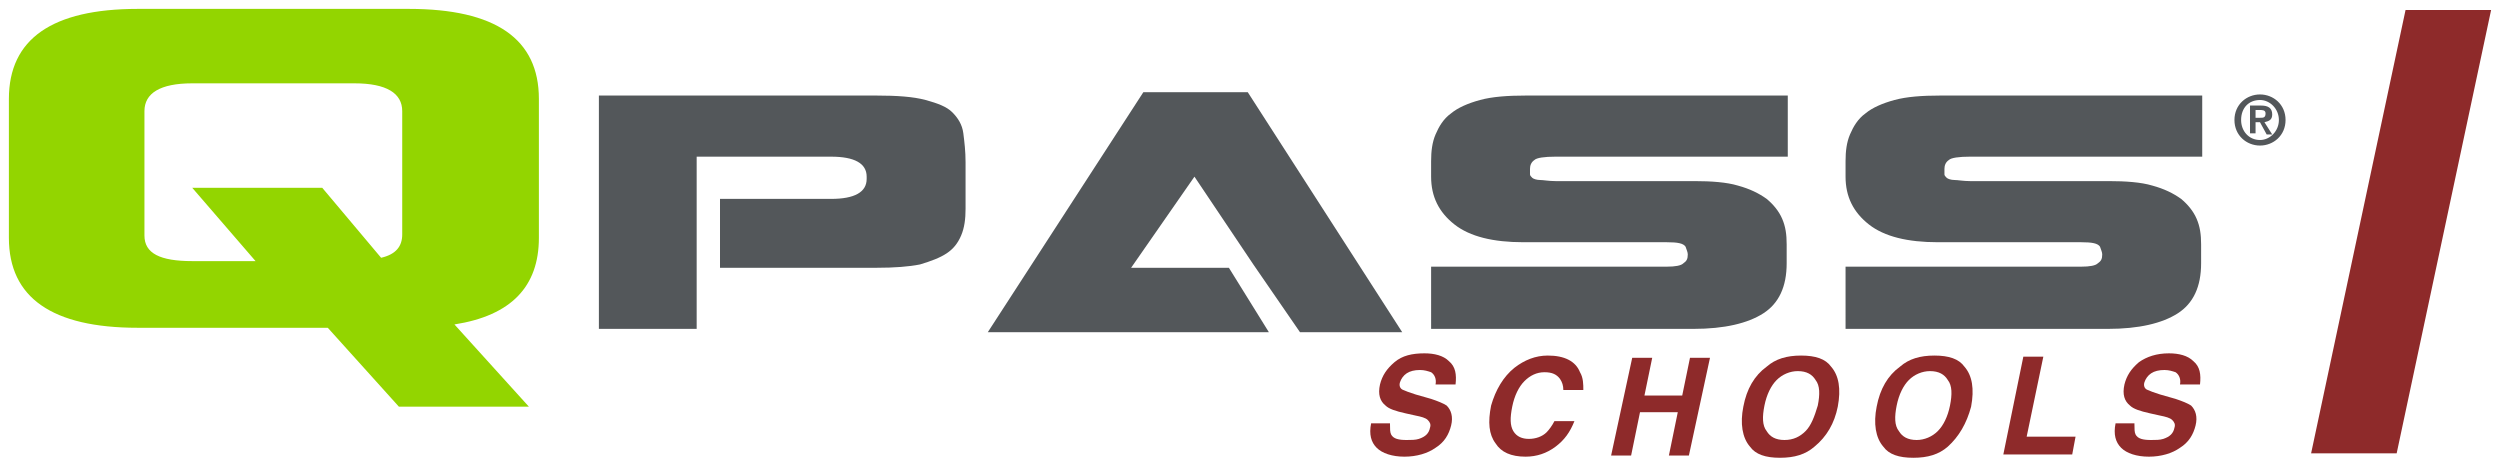 <?xml version="1.0" encoding="utf-8"?>
<!-- Generator: Adobe Illustrator 26.0.3, SVG Export Plug-In . SVG Version: 6.00 Build 0)  -->
<svg version="1.1" id="Layer_1" xmlns="http://www.w3.org/2000/svg" xmlns:xlink="http://www.w3.org/1999/xlink" x="0px" y="0px"
	 viewBox="0 0 225 42" style="enable-background:new 0 0 225 42;" xml:space="preserve">
<style type="text/css">
	.st0{fill:#93D500;}
	.st1{fill:#53575A;}
	.st2{fill:#8E2A2A;}
</style>
<g>
	<path class="st0" d="M12.4,0.8h24.4c7.8,0,11.7,2.7,11.7,8.1v12.5c0,4.4-2.5,7-7.6,7.8l6.7,7.4H35.9l-6.4-7.1H12.4
		c-7.7,0-11.6-2.7-11.6-8.1V8.9C0.8,3.5,4.7,0.8,12.4,0.8z M17.3,16.9H29l5.3,6.3c1.3-0.3,1.9-1,1.9-2.1V10c0-1.6-1.4-2.5-4.3-2.5
		H17.3C14.4,7.5,13,8.4,13,10v11.2c0,1.6,1.4,2.3,4.3,2.3H23L17.3,16.9z"/>
	<path class="st1" d="M64.8,17.9h10c2.1,0,3.2-0.6,3.2-1.8v-0.2c0-1.2-1.1-1.8-3.2-1.8H62.7v9.5v1v5h-8.8v-21h25
		c1.8,0,3.3,0.1,4.4,0.4c1.1,0.3,1.9,0.6,2.4,1.1c0.5,0.5,0.9,1.1,1,1.9c0.1,0.8,0.2,1.6,0.2,2.6v4.2c0,0.9-0.1,1.7-0.4,2.4
		c-0.3,0.7-0.7,1.2-1.3,1.6c-0.6,0.4-1.4,0.7-2.4,1c-1,0.2-2.3,0.3-3.9,0.3H64.8L64.8,17.9z"/>
	<path class="st1" d="M137.3,8.6h23.6v5.5h-20.9c-1,0-1.7,0.1-1.9,0.3c-0.3,0.2-0.4,0.5-0.4,0.8c0,0.2,0,0.3,0,0.5
		c0,0.1,0.1,0.2,0.2,0.3c0.1,0.1,0.4,0.2,0.7,0.2c0.3,0,0.8,0.1,1.4,0.1h12.5c1.5,0,2.9,0.1,3.9,0.4c1.1,0.3,1.9,0.7,2.6,1.2
		c0.6,0.5,1.1,1.1,1.4,1.8c0.3,0.7,0.4,1.4,0.4,2.3v1.7c0,2.1-0.7,3.6-2.1,4.5c-1.4,0.9-3.5,1.4-6.3,1.4h-23.6V24h21.2
		c0.8,0,1.3-0.1,1.5-0.3c0.3-0.2,0.4-0.4,0.4-0.8v0c0-0.2-0.1-0.4-0.2-0.7c-0.2-0.3-0.7-0.4-1.7-0.4h-12.9c-2.7,0-4.8-0.5-6.2-1.6
		s-2.1-2.5-2.1-4.3v-1.4c0-0.9,0.1-1.7,0.4-2.4c0.3-0.7,0.7-1.4,1.4-1.9c0.6-0.5,1.5-0.9,2.6-1.2C134.3,8.7,135.7,8.6,137.3,8.6z"/>
	<path class="st1" d="M174.6,8.6h23.6v5.5h-20.9c-1,0-1.7,0.1-1.9,0.3c-0.3,0.2-0.4,0.5-0.4,0.8c0,0.2,0,0.3,0,0.5
		c0,0.1,0.1,0.2,0.2,0.3c0.1,0.1,0.4,0.2,0.7,0.2c0.3,0,0.8,0.1,1.4,0.1h12.5c1.5,0,2.9,0.1,3.9,0.4c1.1,0.3,1.9,0.7,2.6,1.2
		c0.6,0.5,1.1,1.1,1.4,1.8c0.3,0.7,0.4,1.4,0.4,2.3v1.7c0,2.1-0.7,3.6-2.1,4.5c-1.4,0.9-3.5,1.4-6.3,1.4h-23.6V24h21.2
		c0.8,0,1.3-0.1,1.5-0.3c0.3-0.2,0.4-0.4,0.4-0.8v0c0-0.2-0.1-0.4-0.2-0.7c-0.2-0.3-0.7-0.4-1.7-0.4h-12.9c-2.7,0-4.8-0.5-6.2-1.6
		s-2.1-2.5-2.1-4.3v-1.4c0-0.9,0.1-1.7,0.4-2.4c0.3-0.7,0.7-1.4,1.4-1.9c0.6-0.5,1.5-0.9,2.6-1.2C171.6,8.7,173,8.6,174.6,8.6z"/>
	<g>
		<path class="st1" d="M203.4,8.5c1.2,0,2.3,0.9,2.3,2.3c0,1.4-1.1,2.3-2.3,2.3s-2.3-0.9-2.3-2.3C201.1,9.4,202.2,8.5,203.4,8.5z
			 M203.4,12.6c0.9,0,1.7-0.8,1.7-1.8c0-1-0.8-1.8-1.7-1.8c-1,0-1.7,0.7-1.7,1.8C201.7,11.8,202.4,12.6,203.4,12.6z M202.5,9.5h1
			c0.6,0,1,0.2,1,0.8c0,0.5-0.3,0.6-0.7,0.7l0.7,1.1h-0.5l-0.6-1.1H203V12h-0.5V9.5z M203,10.6h0.4c0.3,0,0.5,0,0.5-0.4
			c0-0.3-0.3-0.3-0.5-0.3H203V10.6z"/>
	</g>
	<g>
		<path class="st1" d="M110.6,24.1h-8.8l5.7-8.2l5.3,7.9l4.2,6.1h9.2L112.3,8.3h-9.4L88.9,29.9h18.6h6.7L110.6,24.1z"/>
	</g>
	<g>
		<path class="st2" d="M125.1,38.2c0,0.4,0,0.7,0.1,0.9c0.2,0.4,0.7,0.5,1.4,0.5c0.4,0,0.8,0,1.1-0.1c0.6-0.2,0.9-0.5,1-1
			c0.1-0.3,0-0.5-0.2-0.7c-0.2-0.2-0.6-0.3-1.1-0.4l-0.9-0.2c-0.9-0.2-1.5-0.4-1.8-0.7c-0.5-0.4-0.7-1-0.5-1.9
			c0.2-0.8,0.6-1.4,1.3-2s1.6-0.8,2.7-0.8c0.9,0,1.7,0.2,2.2,0.7c0.6,0.5,0.7,1.2,0.6,2.1h-1.8c0.1-0.5-0.1-0.9-0.4-1.1
			c-0.3-0.1-0.6-0.2-1-0.2c-0.5,0-0.9,0.1-1.2,0.3c-0.3,0.2-0.5,0.5-0.6,0.8c-0.1,0.3,0,0.6,0.3,0.7c0.2,0.1,0.5,0.2,1.1,0.4
			l1.4,0.4c0.6,0.2,1.1,0.4,1.4,0.6c0.4,0.4,0.6,1,0.4,1.8c-0.2,0.8-0.6,1.5-1.4,2c-0.7,0.5-1.7,0.8-2.8,0.8c-1.1,0-2-0.3-2.5-0.8
			c-0.5-0.5-0.7-1.2-0.5-2.2H125.1z"/>
		<path class="st2" d="M136.3,33.1c0.9-0.7,1.9-1.1,3-1.1c1.5,0,2.5,0.5,2.9,1.5c0.3,0.5,0.3,1.1,0.3,1.6h-1.8c0-0.4-0.1-0.7-0.3-1
			c-0.3-0.4-0.7-0.6-1.4-0.6c-0.7,0-1.3,0.3-1.8,0.8c-0.5,0.5-0.9,1.3-1.1,2.3c-0.2,1-0.2,1.7,0.1,2.2c0.3,0.5,0.8,0.7,1.4,0.7
			c0.6,0,1.2-0.2,1.6-0.6c0.2-0.2,0.5-0.6,0.7-1h1.8c-0.4,1-0.9,1.7-1.7,2.3s-1.7,0.9-2.7,0.9c-1.3,0-2.2-0.4-2.7-1.2
			c-0.6-0.8-0.7-1.9-0.4-3.4C134.6,35.1,135.3,33.9,136.3,33.1z"/>
		<path class="st2" d="M145,41l1.9-8.8h1.8l-0.7,3.4h3.4l0.7-3.4h1.8l-1.9,8.8h-1.8l0.8-3.9h-3.4l-0.8,3.9H145z"/>
		<path class="st2" d="M163.3,40.2c-0.8,0.7-1.8,1-3.1,1c-1.3,0-2.2-0.3-2.7-1c-0.7-0.8-0.9-2.1-0.6-3.6c0.3-1.6,1-2.8,2.1-3.6
			c0.8-0.7,1.8-1,3.1-1s2.2,0.3,2.7,1c0.7,0.8,0.9,2,0.6,3.6C165.1,38.1,164.4,39.3,163.3,40.2z M163.6,36.5c0.2-1,0.2-1.8-0.2-2.3
			c-0.3-0.5-0.8-0.8-1.6-0.8c-0.7,0-1.4,0.3-1.9,0.8c-0.5,0.5-0.9,1.3-1.1,2.3c-0.2,1-0.2,1.8,0.2,2.3c0.3,0.5,0.8,0.8,1.6,0.8
			s1.4-0.3,1.9-0.8C163,38.3,163.3,37.5,163.6,36.5z"/>
		<path class="st2" d="M175.3,40.2c-0.8,0.7-1.8,1-3.1,1c-1.3,0-2.2-0.3-2.7-1c-0.7-0.8-0.9-2.1-0.6-3.6c0.3-1.6,1-2.8,2.1-3.6
			c0.8-0.7,1.8-1,3.1-1c1.3,0,2.2,0.3,2.7,1c0.7,0.8,0.9,2,0.6,3.6C177,38.1,176.3,39.3,175.3,40.2z M175.5,36.5
			c0.2-1,0.2-1.8-0.2-2.3c-0.3-0.5-0.8-0.8-1.6-0.8c-0.7,0-1.4,0.3-1.9,0.8c-0.5,0.5-0.9,1.3-1.1,2.3c-0.2,1-0.2,1.8,0.2,2.3
			c0.3,0.5,0.8,0.8,1.6,0.8c0.7,0,1.4-0.3,1.9-0.8C174.9,38.3,175.3,37.5,175.5,36.5z"/>
		<path class="st2" d="M182.1,32.1h1.8l-1.5,7.2h4.4l-0.3,1.6h-6.2L182.1,32.1z"/>
		<path class="st2" d="M192.1,38.2c0,0.4,0,0.7,0.1,0.9c0.2,0.4,0.7,0.5,1.4,0.5c0.4,0,0.8,0,1.1-0.1c0.6-0.2,0.9-0.5,1-1
			c0.1-0.3,0-0.5-0.2-0.7c-0.2-0.2-0.6-0.3-1.1-0.4l-0.9-0.2c-0.9-0.2-1.5-0.4-1.8-0.7c-0.5-0.4-0.7-1-0.5-1.9
			c0.2-0.8,0.6-1.4,1.3-2c0.7-0.5,1.6-0.8,2.7-0.8c0.9,0,1.7,0.2,2.2,0.7c0.6,0.5,0.7,1.2,0.6,2.1h-1.8c0.1-0.5-0.1-0.9-0.4-1.1
			c-0.3-0.1-0.6-0.2-1-0.2c-0.5,0-0.9,0.1-1.2,0.3c-0.3,0.2-0.5,0.5-0.6,0.8c-0.1,0.3,0,0.6,0.3,0.7c0.2,0.1,0.5,0.2,1.1,0.4
			l1.4,0.4c0.6,0.2,1.1,0.4,1.4,0.6c0.4,0.4,0.6,1,0.4,1.8c-0.2,0.8-0.6,1.5-1.4,2c-0.7,0.5-1.7,0.8-2.8,0.8c-1.1,0-2-0.3-2.5-0.8
			c-0.5-0.5-0.7-1.2-0.5-2.2H192.1z"/>
	</g>
	<g>
		<path class="st2" d="M215.7,40.8H208l8.5-39.9h7.7L215.7,40.8z"/>
	</g>
</g>
</svg>
